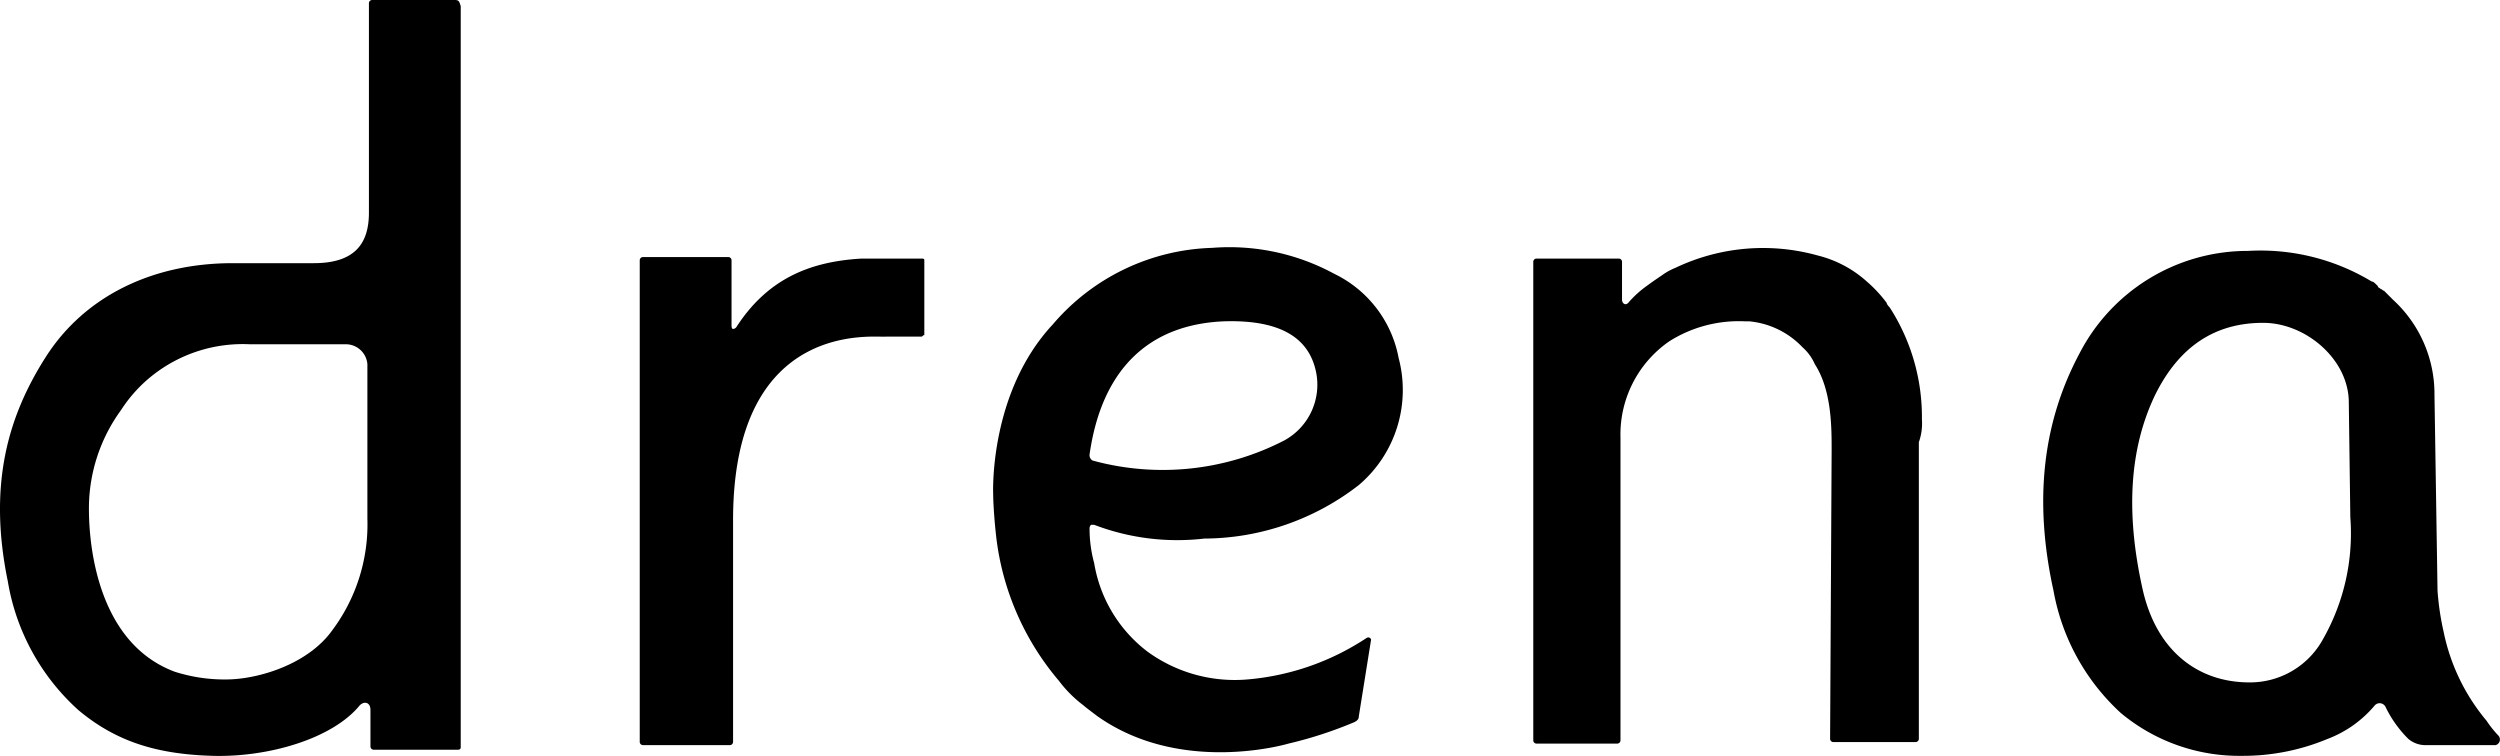 <svg xmlns="http://www.w3.org/2000/svg" width="163.395" height="49.406" viewBox="0 0 163.395 49.406"><g id="drena_toplogo_web03" transform="translate(-63.988 -27.1)"><path id="パス_28" data-name="パス 28" d="M189.6 54.5a13.2 13.2 0 00-2.1-7.3s-.2-.2-.2-.3a8.635 8.635 0 00-1.3-1.4 7.488 7.488 0 00-3.2-1.7 13.313 13.313 0 00-9.3.8 4.053 4.053 0 00-.9.5c-.6.4-1 .7-1 .7a6.751 6.751 0 00-1.2 1.1c-.2.2-.4 0-.4-.2v-2.5a.215.215 0 00-.2-.2h-5.4a.215.215 0 00-.2.2v31.3a.215.215 0 00.2.2h5.3a.215.215 0 00.2-.2V55.7a7.4 7.4 0 013.2-6.3 8.507 8.507 0 014.9-1.3h.3a5.505 5.505 0 013.5 1.7 3.134 3.134 0 01.8 1.1c1.1 1.7 1.1 4.1 1.1 5.6l-.1 18.9a.215.215 0 00.2.2h5.4a.215.215 0 00.2-.2V56a3.645 3.645 0 00.2-1.5"/><path id="パス_29" data-name="パス 29" d="M215.8 68.9a5.432 5.432 0 01-4.8 2.8c-3.3 0-6.1-2-7-6.2-1.1-5-.8-9.1.8-12.5 1.6-3.3 4-4.8 7.1-4.8 2.8 0 5.6 2.4 5.6 5.2l.1 7.5a13.98 13.98 0 01-1.8 8m11.5 6.3a7.006 7.006 0 01-.8-1 13.1 13.1 0 01-2.8-5.8 17.621 17.621 0 01-.4-2.7l-.2-12.8a8.342 8.342 0 00-2.7-6.2l-.6-.6c-.1 0-.1-.1-.2-.1-.1-.1-.2-.1-.2-.2l-.1-.1c-.1-.1-.2-.2-.3-.2a14.057 14.057 0 00-8.1-2h-.2a12.371 12.371 0 00-10.8 6.7c-2.4 4.5-3 9.6-1.7 15.5a14.236 14.236 0 004.4 8 12.094 12.094 0 007.9 2.8 14.338 14.338 0 005.6-1.1 7.491 7.491 0 003.1-2.2.428.428 0 01.7.1 7.588 7.588 0 001.5 2.1 1.749 1.749 0 001.2.4h4.5a.383.383 0 00.2-.6"/><path id="パス_30" data-name="パス 30" d="M135.2 56.8c.8-5.6 3.9-8.5 8.8-8.7 3.4-.1 5.5.9 6 3.3a4.146 4.146 0 01-2.1 4.5 17.344 17.344 0 01-12.5 1.3.4.4 0 01-.2-.4m18.1 12a16.638 16.638 0 01-7.7 2.7 9.707 9.707 0 01-6.6-1.8 9.139 9.139 0 01-3.5-5.8 8.524 8.524 0 01-.3-2.3.31.31 0 01.1-.2h.2a15.238 15.238 0 007.2.9 16.562 16.562 0 0010.1-3.5 8.15 8.15 0 002.6-8.3 7.666 7.666 0 00-4.2-5.5 14.378 14.378 0 00-8-1.7 14.225 14.225 0 00-10.4 5c-4.2 4.5-3.9 11.1-3.9 11.1s0 1 .2 2.8a17.694 17.694 0 004.1 9.4 8.046 8.046 0 001.6 1.6c.1.1.9.7.9.7 5.5 3.9 12.5 1.8 12.5 1.8a26.828 26.828 0 004.3-1.4c.2-.1.3-.2.3-.4l.8-5a.192.192 0 00-.3-.1"/><path id="パス_31" data-name="パス 31" d="M124.2 44h-3.9c-3.5.2-6.2 1.4-8.2 4.5a.31.31 0 01-.2.1c-.1 0-.1-.2-.1-.2v-4.3a.215.215 0 00-.2-.2H106a.215.215 0 00-.2.2v31.5a.215.215 0 00.2.2h5.7a.215.215 0 00.2-.2V61.1c0-13.3 9.4-11.9 10-12h2.3c.1 0 .1-.1.2-.1v-4.9c0-.1-.1-.1-.2-.1"/><path id="パス_33" data-name="パス 33" d="M88 61a11.568 11.568 0 01-2.3 7.3c-1.5 2.1-4.5 3.1-6.6 3.2a10.7 10.7 0 01-3.7-.5c-5.6-2.1-5.6-9.7-5.6-10.7a10.9 10.9 0 012.1-6.4 9.3 9.3 0 012.1-2.3 9.521 9.521 0 016.3-2h6.3a1.416 1.416 0 011.4 1.3zm5.7-33.9h-5.4a.215.215 0 00-.2.2V41c0 2-.9 3.3-3.6 3.3h-5.3c-5.3 0-9.7 2.2-12.2 6.1s-3.8 8.4-2.5 14.7a14.523 14.523 0 004.6 8.4c2.5 2.1 5.2 2.9 8.8 3s7.8-1.1 9.6-3.3c.3-.3.7-.2.7.3v2.4a.215.215 0 00.2.2h5.5c.2 0 .2-.1.2-.2V27.5c-.1-.3-.1-.4-.4-.4"/></g></svg>